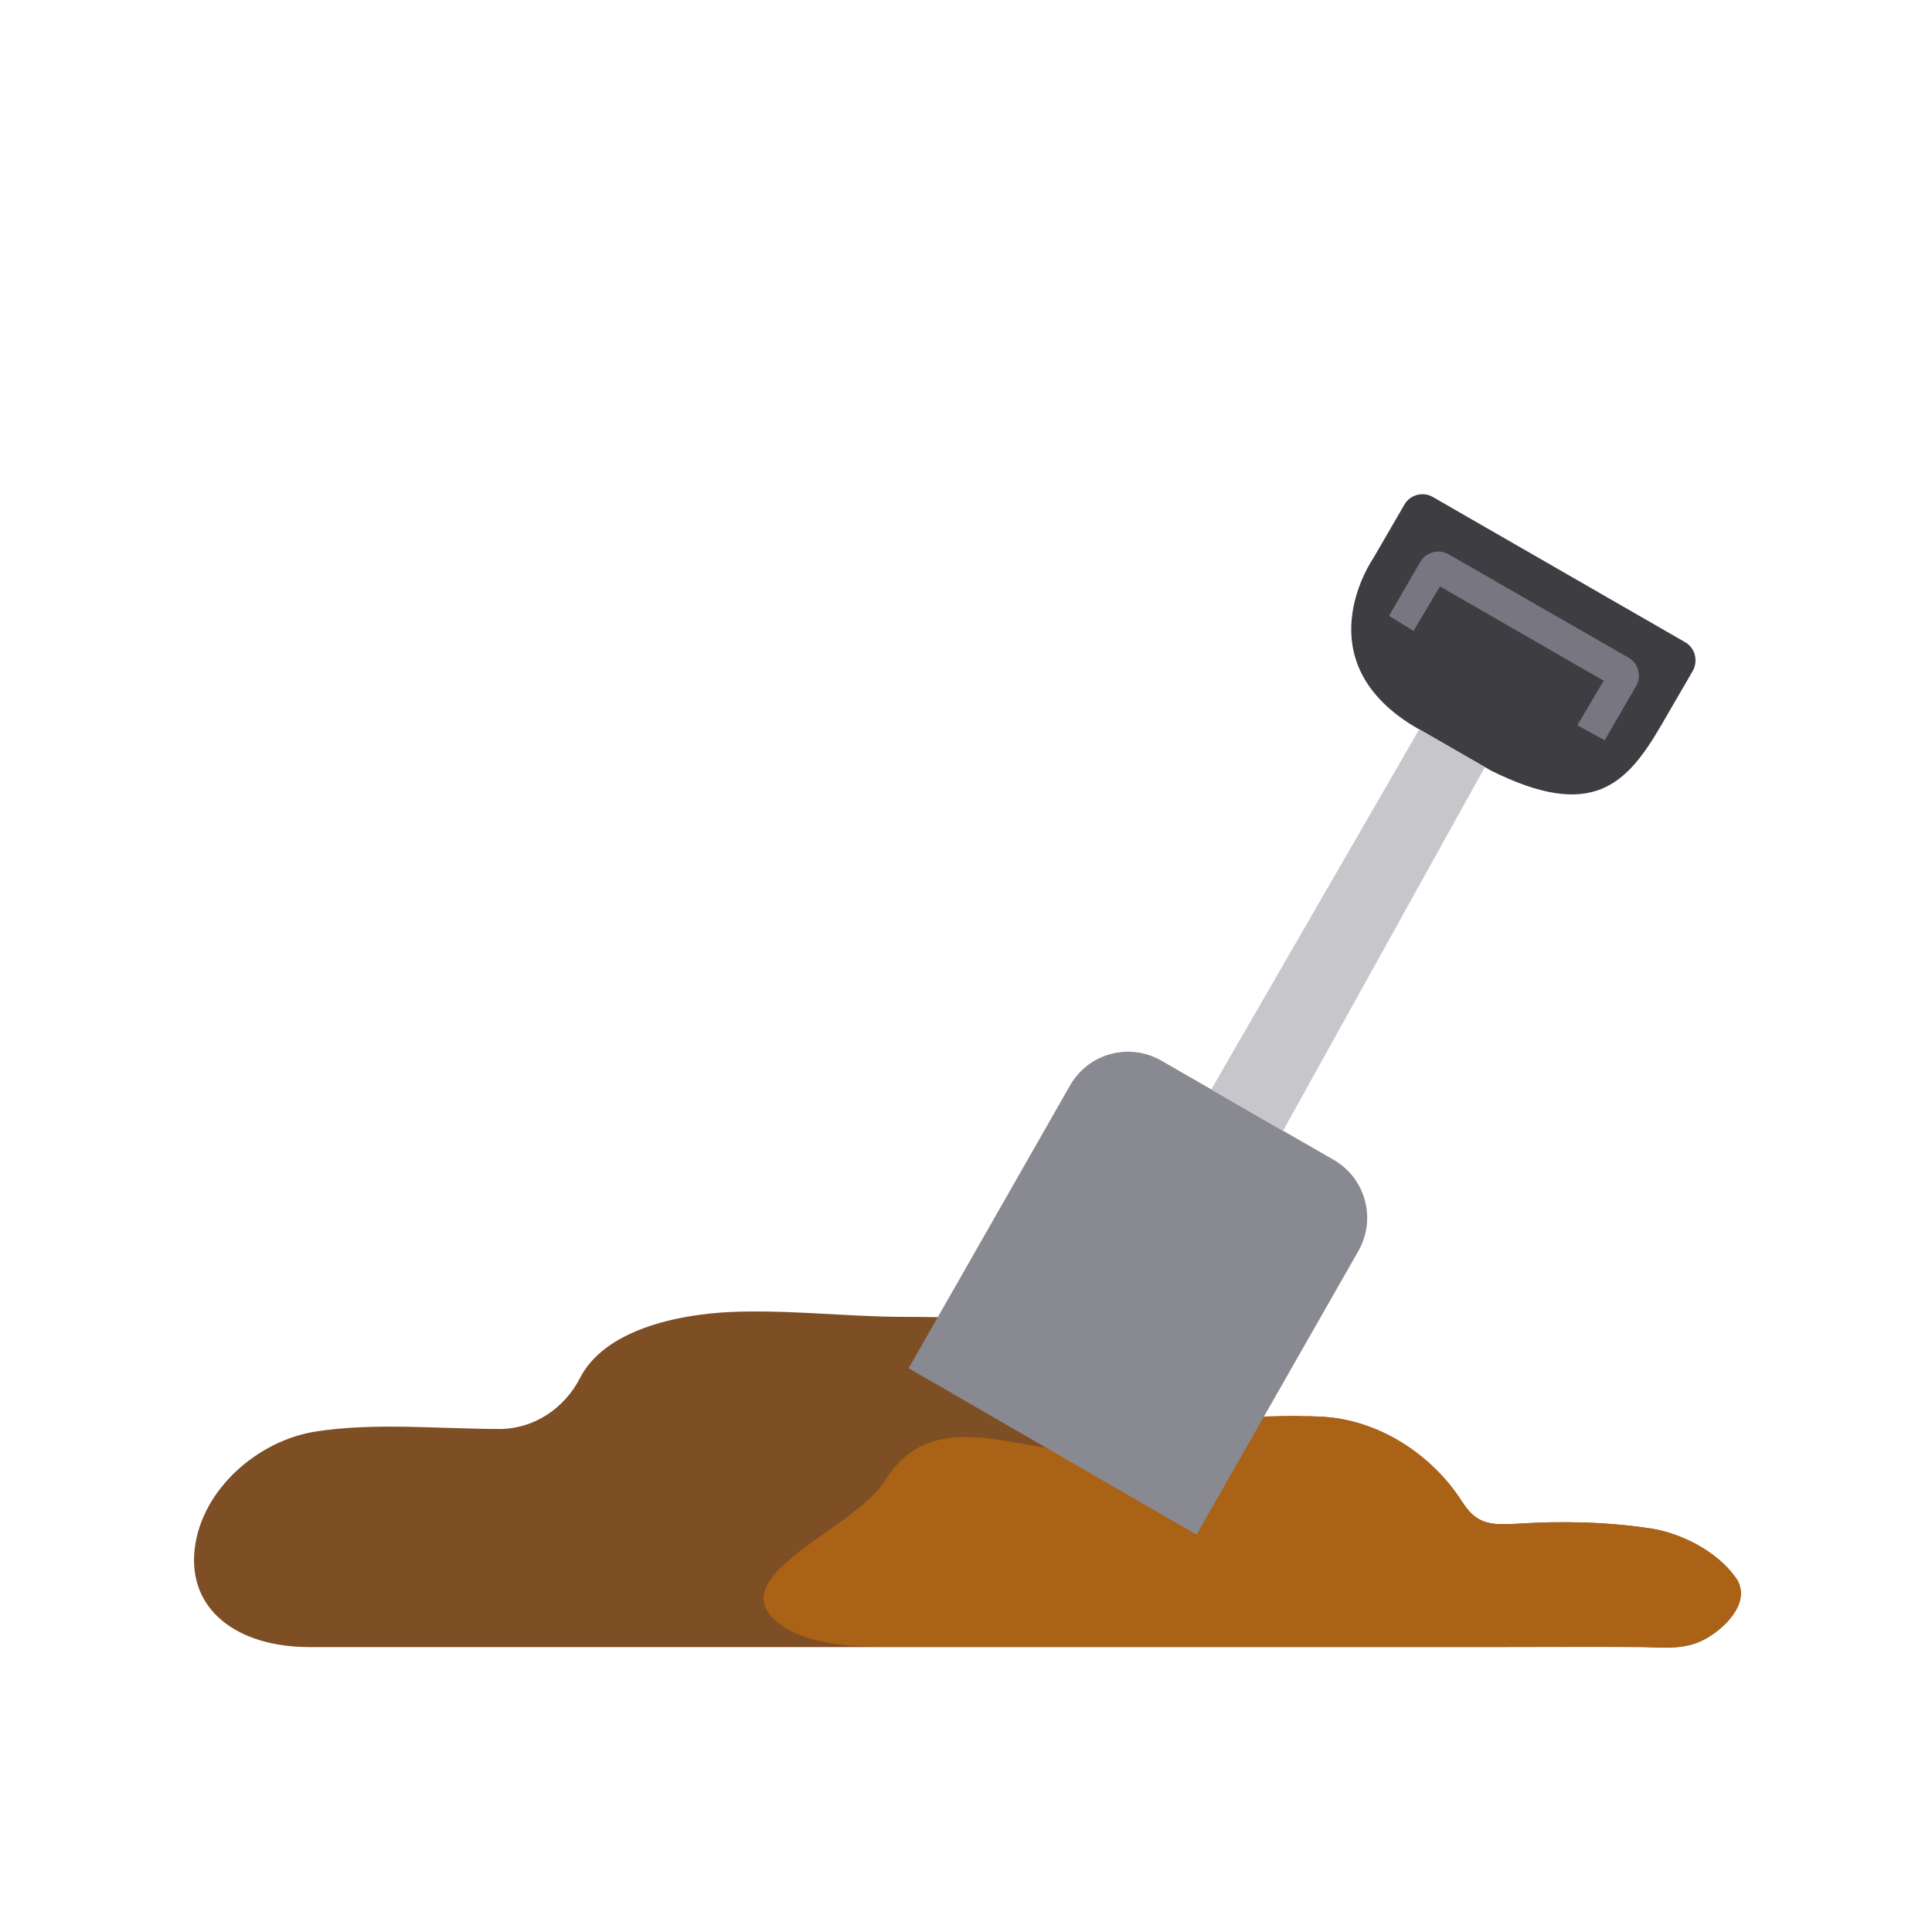 <?xml version="1.0" encoding="UTF-8"?>
<svg xmlns="http://www.w3.org/2000/svg" version="1.1" viewBox="0 0 512 512">
  <defs>
    <style>
      .cls-1 {
        fill: #3e3d42;
      }

      .cls-2 {
        fill: #aa6216;
      }

      .cls-3 {
        fill: #c7c6cb;
      }

      .cls-4 {
        fill: #7e4e24;
      }

      .cls-5 {
        fill: #787781;
      }

      .cls-6 {
        fill: #898991;
      }
    </style>
  </defs>
  <!-- Generator: Adobe Illustrator 28.7.0, SVG Export Plug-In . SVG Version: 1.2.0 Build 136)  -->
  <g>
    <g id="Grondsoort">
      <path class="cls-4" d="M461,420c-.2-.5-.5-1.1-.8-1.6-4.9-7.1-14.4-12-22.5-13.3-11.6-1.8-23.7-2.1-35.5-1.3-3.7.2-7.8.5-10.9-1.6-2.1-1.4-3.4-3.6-4.8-5.7-8.1-11.7-21.4-20-35.4-21-11.1-.8-21.6,2.2-33.2,5.2-10.9,2.8-25.3,3.8-31-8.2-2.9-6-1.9-3.5-4.6-9.4-1.8-4-4.9-7.3-8.9-9.2-12.5-6-26.2-4.6-39.5-5-13.5-.4-27-1.8-40.5-1.2-14.2.7-33.2,4.8-39.7,17.5-4.1,8-12.1,13.4-21.1,13.5-15.8,0-33.5-1.8-49.1.7-15.1,2.4-30,15.2-31.9,31-1.9,16,11,26.1,30.5,26.1h218.7c16.8,0,33.6,0,50.3,0,14.6,0,29.2,0,43.8,0,5.2,0,34.1-.1,39.3,0,5.3,0,10.6.8,15.7-1.2,5.2-2,13.3-8.9,11-15.2Z"/>
      <path class="cls-2" d="M292,383.6c19.2-5.8,38.9-9.5,59.1-8.1,14.1,1,27.4,9.4,35.4,21,1.4,2.1,2.7,4.3,4.8,5.7,3.1,2.1,7.2,1.8,10.9,1.6,11.7-.7,23.8-.5,35.5,1.3,8,1.3,17.6,6.1,22.5,13.3.4.5.6,1,.8,1.6,2.3,6.2-5.8,13.2-11,15.2-5.1,2-10.4,1.3-15.7,1.2-5.2,0-34.1,0-39.3,0-14.6,0-29.2,0-43.8,0h-39.8c-18.5,0-37,0-55.5,0h-22.4c-8.4,0-19.7-.7-26.7-5.9-17-12.5,19.7-25.1,27.7-38.1,14.1-22.9,41.2-3.9,57.5-8.8Z"/>
      <g>
        <path class="cls-6" d="M360,331.5l-42.9,75.2-76.3-44.1,42.8-75c4.9-8.5,15.7-11.4,24.2-6.5l13.2,7.6,19.1,11,13.4,7.7c8.4,4.9,11.3,15.6,6.5,24.1Z"/>
        <path class="cls-1" d="M376.1,193.3c-31.4-17.8-12.2-45.3-12.2-45.3l8.3-14.3c1.5-2.6,4.9-3.5,7.5-2l66.9,38.5c2.6,1.5,3.5,4.9,2,7.6l-8.3,14.3c-9.2,15.8-18.3,25.5-45.2,12.1l-19.1-11"/>
        <path class="cls-3" d="M321,288.7l55.1-95.4,17.4,10-53.5,96.4-19.1-11Z"/>
        <path class="cls-5" d="M425.3,196.2l-7.3-4,7-11.8-43.4-25-7,11.8-6.5-4,8.3-14.3c1.5-2.6,4.9-3.5,7.5-2l47.7,27.4c2.6,1.5,3.5,4.9,2,7.5l-8.3,14.3Z"/>
      </g>
    </g>
  </g>
</svg>